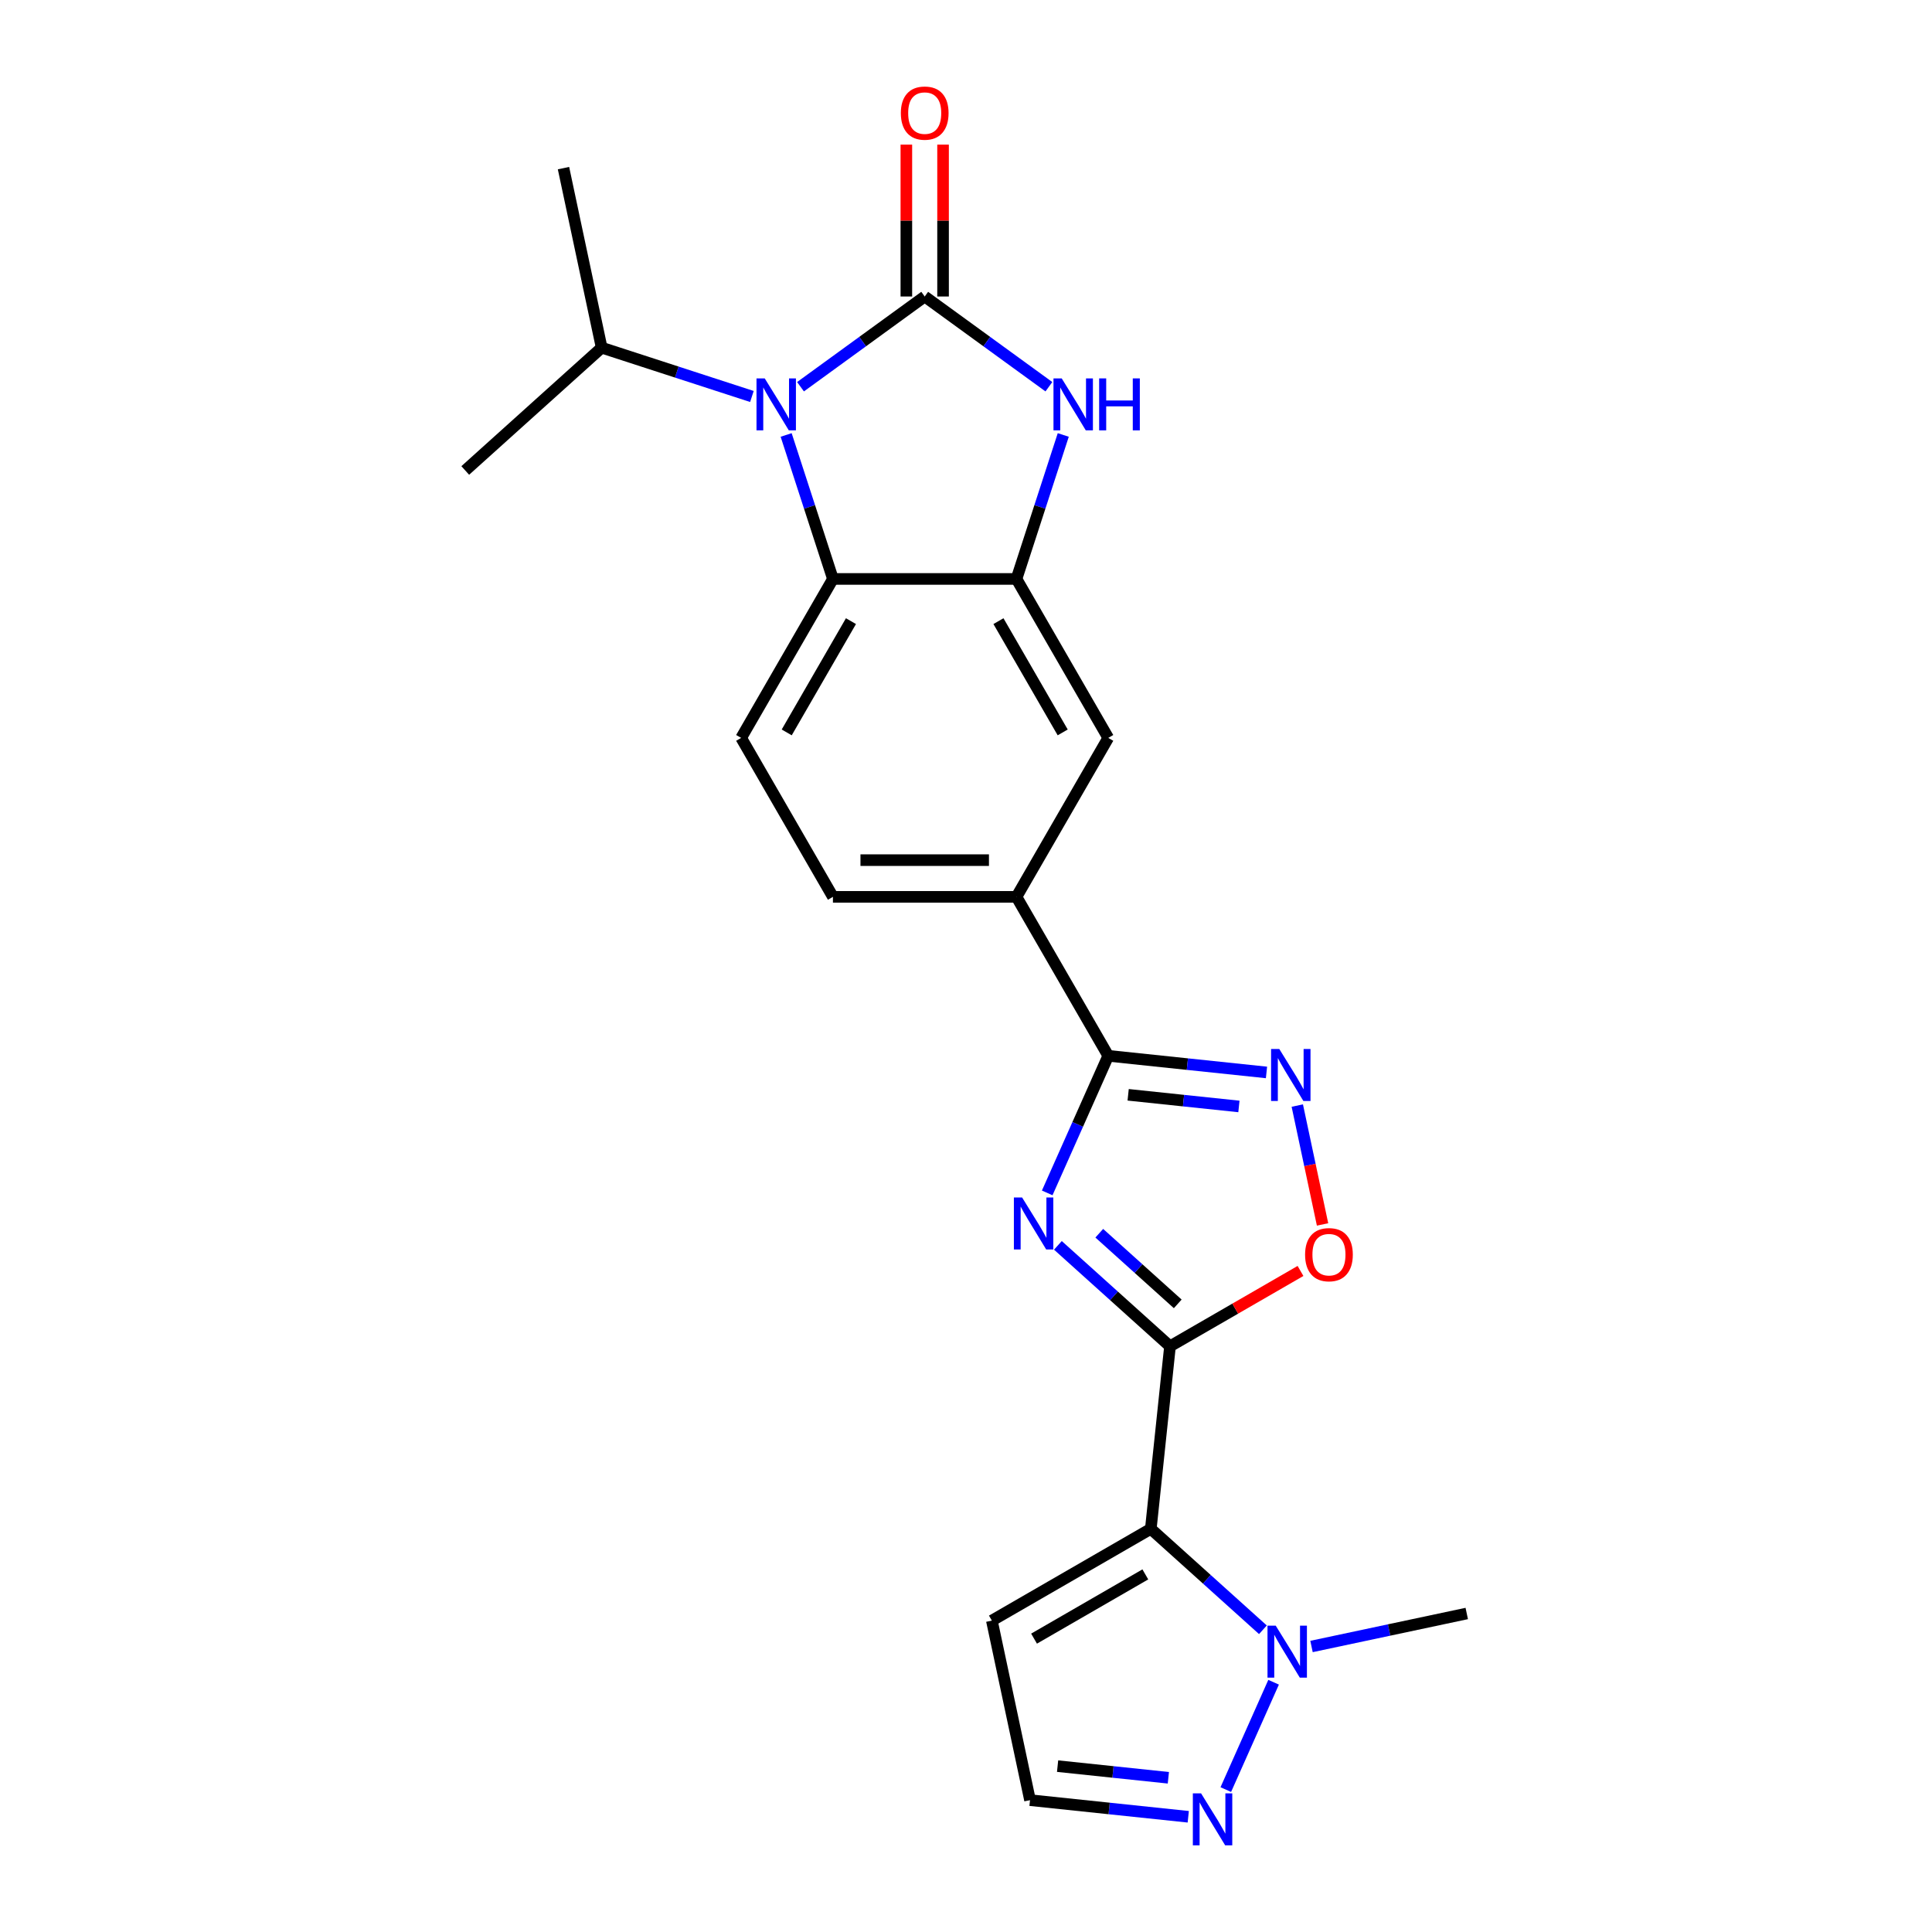 <?xml version='1.0' encoding='iso-8859-1'?>
<svg version='1.1' baseProfile='full'
              xmlns='http://www.w3.org/2000/svg'
                      xmlns:rdkit='http://www.rdkit.org/xml'
                      xmlns:xlink='http://www.w3.org/1999/xlink'
                  xml:space='preserve'
width='1000px' height='1000px' viewBox='0 0 1000 1000'>
<!-- END OF HEADER -->
<rect style='opacity:1.0;fill:#FFFFFF;stroke:none' width='1000' height='1000' x='0' y='0'> </rect>
<path class='bond-3' d='M 478.627,153.465 L 446.486,176.816' style='fill:none;fill-rule:evenodd;stroke:#000000;stroke-width:6px;stroke-linecap:butt;stroke-linejoin:miter;stroke-opacity:1' />
<path class='bond-3' d='M 446.486,176.816 L 414.346,200.168' style='fill:none;fill-rule:evenodd;stroke:#0000FF;stroke-width:6px;stroke-linecap:butt;stroke-linejoin:miter;stroke-opacity:1' />
<path class='bond-4' d='M 478.627,153.465 L 510.767,176.816' style='fill:none;fill-rule:evenodd;stroke:#000000;stroke-width:6px;stroke-linecap:butt;stroke-linejoin:miter;stroke-opacity:1' />
<path class='bond-4' d='M 510.767,176.816 L 542.907,200.168' style='fill:none;fill-rule:evenodd;stroke:#0000FF;stroke-width:6px;stroke-linecap:butt;stroke-linejoin:miter;stroke-opacity:1' />
<path class='bond-16' d='M 488.127,153.465 L 488.127,114.163' style='fill:none;fill-rule:evenodd;stroke:#000000;stroke-width:6px;stroke-linecap:butt;stroke-linejoin:miter;stroke-opacity:1' />
<path class='bond-16' d='M 488.127,114.163 L 488.127,74.86' style='fill:none;fill-rule:evenodd;stroke:#FF0000;stroke-width:6px;stroke-linecap:butt;stroke-linejoin:miter;stroke-opacity:1' />
<path class='bond-16' d='M 469.126,153.465 L 469.126,114.163' style='fill:none;fill-rule:evenodd;stroke:#000000;stroke-width:6px;stroke-linecap:butt;stroke-linejoin:miter;stroke-opacity:1' />
<path class='bond-16' d='M 469.126,114.163 L 469.126,74.86' style='fill:none;fill-rule:evenodd;stroke:#FF0000;stroke-width:6px;stroke-linecap:butt;stroke-linejoin:miter;stroke-opacity:1' />
<path class='bond-0' d='M 605.589,696.842 L 576.578,670.72' style='fill:none;fill-rule:evenodd;stroke:#000000;stroke-width:6px;stroke-linecap:butt;stroke-linejoin:miter;stroke-opacity:1' />
<path class='bond-0' d='M 576.578,670.72 L 547.567,644.598' style='fill:none;fill-rule:evenodd;stroke:#0000FF;stroke-width:6px;stroke-linecap:butt;stroke-linejoin:miter;stroke-opacity:1' />
<path class='bond-0' d='M 609.599,674.885 L 589.292,656.6' style='fill:none;fill-rule:evenodd;stroke:#000000;stroke-width:6px;stroke-linecap:butt;stroke-linejoin:miter;stroke-opacity:1' />
<path class='bond-0' d='M 589.292,656.6 L 568.984,638.315' style='fill:none;fill-rule:evenodd;stroke:#0000FF;stroke-width:6px;stroke-linecap:butt;stroke-linejoin:miter;stroke-opacity:1' />
<path class='bond-2' d='M 605.589,696.842 L 595.658,791.324' style='fill:none;fill-rule:evenodd;stroke:#000000;stroke-width:6px;stroke-linecap:butt;stroke-linejoin:miter;stroke-opacity:1' />
<path class='bond-25' d='M 605.589,696.842 L 639.364,677.342' style='fill:none;fill-rule:evenodd;stroke:#000000;stroke-width:6px;stroke-linecap:butt;stroke-linejoin:miter;stroke-opacity:1' />
<path class='bond-25' d='M 639.364,677.342 L 673.138,657.842' style='fill:none;fill-rule:evenodd;stroke:#FF0000;stroke-width:6px;stroke-linecap:butt;stroke-linejoin:miter;stroke-opacity:1' />
<path class='bond-1' d='M 542.035,617.445 L 557.832,581.965' style='fill:none;fill-rule:evenodd;stroke:#0000FF;stroke-width:6px;stroke-linecap:butt;stroke-linejoin:miter;stroke-opacity:1' />
<path class='bond-1' d='M 557.832,581.965 L 573.629,546.484' style='fill:none;fill-rule:evenodd;stroke:#000000;stroke-width:6px;stroke-linecap:butt;stroke-linejoin:miter;stroke-opacity:1' />
<path class='bond-9' d='M 595.658,791.324 L 624.67,817.446' style='fill:none;fill-rule:evenodd;stroke:#000000;stroke-width:6px;stroke-linecap:butt;stroke-linejoin:miter;stroke-opacity:1' />
<path class='bond-9' d='M 624.67,817.446 L 653.681,843.568' style='fill:none;fill-rule:evenodd;stroke:#0000FF;stroke-width:6px;stroke-linecap:butt;stroke-linejoin:miter;stroke-opacity:1' />
<path class='bond-13' d='M 595.658,791.324 L 513.384,838.826' style='fill:none;fill-rule:evenodd;stroke:#000000;stroke-width:6px;stroke-linecap:butt;stroke-linejoin:miter;stroke-opacity:1' />
<path class='bond-13' d='M 592.818,814.905 L 535.225,848.155' style='fill:none;fill-rule:evenodd;stroke:#000000;stroke-width:6px;stroke-linecap:butt;stroke-linejoin:miter;stroke-opacity:1' />
<path class='bond-8' d='M 406.91,225.134 L 419.018,262.397' style='fill:none;fill-rule:evenodd;stroke:#0000FF;stroke-width:6px;stroke-linecap:butt;stroke-linejoin:miter;stroke-opacity:1' />
<path class='bond-8' d='M 419.018,262.397 L 431.125,299.659' style='fill:none;fill-rule:evenodd;stroke:#000000;stroke-width:6px;stroke-linecap:butt;stroke-linejoin:miter;stroke-opacity:1' />
<path class='bond-19' d='M 389.189,205.219 L 350.302,192.584' style='fill:none;fill-rule:evenodd;stroke:#0000FF;stroke-width:6px;stroke-linecap:butt;stroke-linejoin:miter;stroke-opacity:1' />
<path class='bond-19' d='M 350.302,192.584 L 311.415,179.949' style='fill:none;fill-rule:evenodd;stroke:#000000;stroke-width:6px;stroke-linecap:butt;stroke-linejoin:miter;stroke-opacity:1' />
<path class='bond-7' d='M 550.343,225.134 L 538.235,262.397' style='fill:none;fill-rule:evenodd;stroke:#0000FF;stroke-width:6px;stroke-linecap:butt;stroke-linejoin:miter;stroke-opacity:1' />
<path class='bond-7' d='M 538.235,262.397 L 526.128,299.659' style='fill:none;fill-rule:evenodd;stroke:#000000;stroke-width:6px;stroke-linecap:butt;stroke-linejoin:miter;stroke-opacity:1' />
<path class='bond-5' d='M 573.629,546.484 L 526.128,464.209' style='fill:none;fill-rule:evenodd;stroke:#000000;stroke-width:6px;stroke-linecap:butt;stroke-linejoin:miter;stroke-opacity:1' />
<path class='bond-6' d='M 573.629,546.484 L 614.581,550.788' style='fill:none;fill-rule:evenodd;stroke:#000000;stroke-width:6px;stroke-linecap:butt;stroke-linejoin:miter;stroke-opacity:1' />
<path class='bond-6' d='M 614.581,550.788 L 655.533,555.092' style='fill:none;fill-rule:evenodd;stroke:#0000FF;stroke-width:6px;stroke-linecap:butt;stroke-linejoin:miter;stroke-opacity:1' />
<path class='bond-6' d='M 583.929,566.671 L 612.595,569.684' style='fill:none;fill-rule:evenodd;stroke:#000000;stroke-width:6px;stroke-linecap:butt;stroke-linejoin:miter;stroke-opacity:1' />
<path class='bond-6' d='M 612.595,569.684 L 641.262,572.697' style='fill:none;fill-rule:evenodd;stroke:#0000FF;stroke-width:6px;stroke-linecap:butt;stroke-linejoin:miter;stroke-opacity:1' />
<path class='bond-10' d='M 671.476,572.242 L 678.014,603.004' style='fill:none;fill-rule:evenodd;stroke:#0000FF;stroke-width:6px;stroke-linecap:butt;stroke-linejoin:miter;stroke-opacity:1' />
<path class='bond-10' d='M 678.014,603.004 L 684.553,633.766' style='fill:none;fill-rule:evenodd;stroke:#FF0000;stroke-width:6px;stroke-linecap:butt;stroke-linejoin:miter;stroke-opacity:1' />
<path class='bond-14' d='M 526.128,299.659 L 573.629,381.934' style='fill:none;fill-rule:evenodd;stroke:#000000;stroke-width:6px;stroke-linecap:butt;stroke-linejoin:miter;stroke-opacity:1' />
<path class='bond-14' d='M 516.798,321.501 L 550.049,379.093' style='fill:none;fill-rule:evenodd;stroke:#000000;stroke-width:6px;stroke-linecap:butt;stroke-linejoin:miter;stroke-opacity:1' />
<path class='bond-23' d='M 526.128,299.659 L 431.125,299.659' style='fill:none;fill-rule:evenodd;stroke:#000000;stroke-width:6px;stroke-linecap:butt;stroke-linejoin:miter;stroke-opacity:1' />
<path class='bond-15' d='M 431.125,299.659 L 383.624,381.934' style='fill:none;fill-rule:evenodd;stroke:#000000;stroke-width:6px;stroke-linecap:butt;stroke-linejoin:miter;stroke-opacity:1' />
<path class='bond-15' d='M 440.455,321.501 L 407.204,379.093' style='fill:none;fill-rule:evenodd;stroke:#000000;stroke-width:6px;stroke-linecap:butt;stroke-linejoin:miter;stroke-opacity:1' />
<path class='bond-11' d='M 659.212,870.721 L 634.472,926.289' style='fill:none;fill-rule:evenodd;stroke:#0000FF;stroke-width:6px;stroke-linecap:butt;stroke-linejoin:miter;stroke-opacity:1' />
<path class='bond-20' d='M 678.838,852.22 L 719.012,843.681' style='fill:none;fill-rule:evenodd;stroke:#0000FF;stroke-width:6px;stroke-linecap:butt;stroke-linejoin:miter;stroke-opacity:1' />
<path class='bond-20' d='M 719.012,843.681 L 759.186,835.141' style='fill:none;fill-rule:evenodd;stroke:#000000;stroke-width:6px;stroke-linecap:butt;stroke-linejoin:miter;stroke-opacity:1' />
<path class='bond-26' d='M 615.04,940.361 L 574.088,936.057' style='fill:none;fill-rule:evenodd;stroke:#0000FF;stroke-width:6px;stroke-linecap:butt;stroke-linejoin:miter;stroke-opacity:1' />
<path class='bond-26' d='M 574.088,936.057 L 533.136,931.752' style='fill:none;fill-rule:evenodd;stroke:#000000;stroke-width:6px;stroke-linecap:butt;stroke-linejoin:miter;stroke-opacity:1' />
<path class='bond-26' d='M 604.74,920.173 L 576.074,917.16' style='fill:none;fill-rule:evenodd;stroke:#0000FF;stroke-width:6px;stroke-linecap:butt;stroke-linejoin:miter;stroke-opacity:1' />
<path class='bond-26' d='M 576.074,917.16 L 547.408,914.147' style='fill:none;fill-rule:evenodd;stroke:#000000;stroke-width:6px;stroke-linecap:butt;stroke-linejoin:miter;stroke-opacity:1' />
<path class='bond-12' d='M 526.128,464.209 L 573.629,381.934' style='fill:none;fill-rule:evenodd;stroke:#000000;stroke-width:6px;stroke-linecap:butt;stroke-linejoin:miter;stroke-opacity:1' />
<path class='bond-24' d='M 526.128,464.209 L 431.125,464.209' style='fill:none;fill-rule:evenodd;stroke:#000000;stroke-width:6px;stroke-linecap:butt;stroke-linejoin:miter;stroke-opacity:1' />
<path class='bond-24' d='M 511.878,445.208 L 445.376,445.208' style='fill:none;fill-rule:evenodd;stroke:#000000;stroke-width:6px;stroke-linecap:butt;stroke-linejoin:miter;stroke-opacity:1' />
<path class='bond-17' d='M 513.384,838.826 L 533.136,931.752' style='fill:none;fill-rule:evenodd;stroke:#000000;stroke-width:6px;stroke-linecap:butt;stroke-linejoin:miter;stroke-opacity:1' />
<path class='bond-18' d='M 383.624,381.934 L 431.125,464.209' style='fill:none;fill-rule:evenodd;stroke:#000000;stroke-width:6px;stroke-linecap:butt;stroke-linejoin:miter;stroke-opacity:1' />
<path class='bond-21' d='M 311.415,179.949 L 291.663,87.022' style='fill:none;fill-rule:evenodd;stroke:#000000;stroke-width:6px;stroke-linecap:butt;stroke-linejoin:miter;stroke-opacity:1' />
<path class='bond-22' d='M 311.415,179.949 L 240.814,243.518' style='fill:none;fill-rule:evenodd;stroke:#000000;stroke-width:6px;stroke-linecap:butt;stroke-linejoin:miter;stroke-opacity:1' />
<path  class='atom-2' d='M 529.041 619.82
L 537.857 634.071
Q 538.731 635.477, 540.137 638.023
Q 541.543 640.569, 541.619 640.721
L 541.619 619.82
L 545.192 619.82
L 545.192 646.725
L 541.505 646.725
L 532.043 631.145
Q 530.941 629.321, 529.763 627.231
Q 528.623 625.141, 528.281 624.495
L 528.281 646.725
L 524.785 646.725
L 524.785 619.82
L 529.041 619.82
' fill='#0000FF'/>
<path  class='atom-4' d='M 395.821 195.854
L 404.637 210.104
Q 405.511 211.51, 406.917 214.057
Q 408.323 216.603, 408.399 216.755
L 408.399 195.854
L 411.971 195.854
L 411.971 222.759
L 408.285 222.759
L 398.823 207.178
Q 397.721 205.354, 396.543 203.264
Q 395.403 201.174, 395.061 200.528
L 395.061 222.759
L 391.564 222.759
L 391.564 195.854
L 395.821 195.854
' fill='#0000FF'/>
<path  class='atom-5' d='M 549.538 195.854
L 558.354 210.104
Q 559.228 211.51, 560.635 214.057
Q 562.041 216.603, 562.117 216.755
L 562.117 195.854
L 565.689 195.854
L 565.689 222.759
L 562.003 222.759
L 552.54 207.178
Q 551.438 205.354, 550.26 203.264
Q 549.12 201.174, 548.778 200.528
L 548.778 222.759
L 545.282 222.759
L 545.282 195.854
L 549.538 195.854
' fill='#0000FF'/>
<path  class='atom-5' d='M 568.919 195.854
L 572.567 195.854
L 572.567 207.292
L 586.323 207.292
L 586.323 195.854
L 589.971 195.854
L 589.971 222.759
L 586.323 222.759
L 586.323 210.332
L 572.567 210.332
L 572.567 222.759
L 568.919 222.759
L 568.919 195.854
' fill='#0000FF'/>
<path  class='atom-7' d='M 662.164 542.962
L 670.981 557.212
Q 671.855 558.618, 673.261 561.164
Q 674.667 563.71, 674.743 563.862
L 674.743 542.962
L 678.315 542.962
L 678.315 569.866
L 674.629 569.866
L 665.166 554.286
Q 664.064 552.462, 662.886 550.372
Q 661.746 548.282, 661.404 547.636
L 661.404 569.866
L 657.908 569.866
L 657.908 542.962
L 662.164 542.962
' fill='#0000FF'/>
<path  class='atom-10' d='M 660.312 841.441
L 669.128 855.692
Q 670.002 857.098, 671.408 859.644
Q 672.814 862.19, 672.89 862.342
L 672.89 841.441
L 676.463 841.441
L 676.463 868.346
L 672.776 868.346
L 663.314 852.766
Q 662.212 850.941, 661.034 848.851
Q 659.894 846.761, 659.552 846.115
L 659.552 868.346
L 656.056 868.346
L 656.056 841.441
L 660.312 841.441
' fill='#0000FF'/>
<path  class='atom-11' d='M 675.513 649.417
Q 675.513 642.957, 678.705 639.346
Q 681.898 635.736, 687.864 635.736
Q 693.83 635.736, 697.022 639.346
Q 700.214 642.957, 700.214 649.417
Q 700.214 655.953, 696.984 659.677
Q 693.754 663.363, 687.864 663.363
Q 681.936 663.363, 678.705 659.677
Q 675.513 655.991, 675.513 649.417
M 687.864 660.323
Q 691.968 660.323, 694.172 657.587
Q 696.414 654.813, 696.414 649.417
Q 696.414 644.135, 694.172 641.475
Q 691.968 638.776, 687.864 638.776
Q 683.76 638.776, 681.518 641.437
Q 679.313 644.097, 679.313 649.417
Q 679.313 654.851, 681.518 657.587
Q 683.76 660.323, 687.864 660.323
' fill='#FF0000'/>
<path  class='atom-12' d='M 621.671 928.23
L 630.487 942.481
Q 631.361 943.887, 632.767 946.433
Q 634.173 948.979, 634.249 949.131
L 634.249 928.23
L 637.821 928.23
L 637.821 955.135
L 634.135 955.135
L 624.673 939.555
Q 623.571 937.731, 622.393 935.641
Q 621.253 933.551, 620.911 932.905
L 620.911 955.135
L 617.415 955.135
L 617.415 928.23
L 621.671 928.23
' fill='#0000FF'/>
<path  class='atom-17' d='M 466.276 58.538
Q 466.276 52.078, 469.468 48.468
Q 472.66 44.858, 478.627 44.858
Q 484.593 44.858, 487.785 48.468
Q 490.977 52.078, 490.977 58.538
Q 490.977 65.075, 487.747 68.799
Q 484.517 72.485, 478.627 72.485
Q 472.698 72.485, 469.468 68.799
Q 466.276 65.113, 466.276 58.538
M 478.627 69.445
Q 482.731 69.445, 484.935 66.709
Q 487.177 63.935, 487.177 58.538
Q 487.177 53.256, 484.935 50.596
Q 482.731 47.898, 478.627 47.898
Q 474.522 47.898, 472.28 50.558
Q 470.076 53.218, 470.076 58.538
Q 470.076 63.973, 472.28 66.709
Q 474.522 69.445, 478.627 69.445
' fill='#FF0000'/>
</svg>
